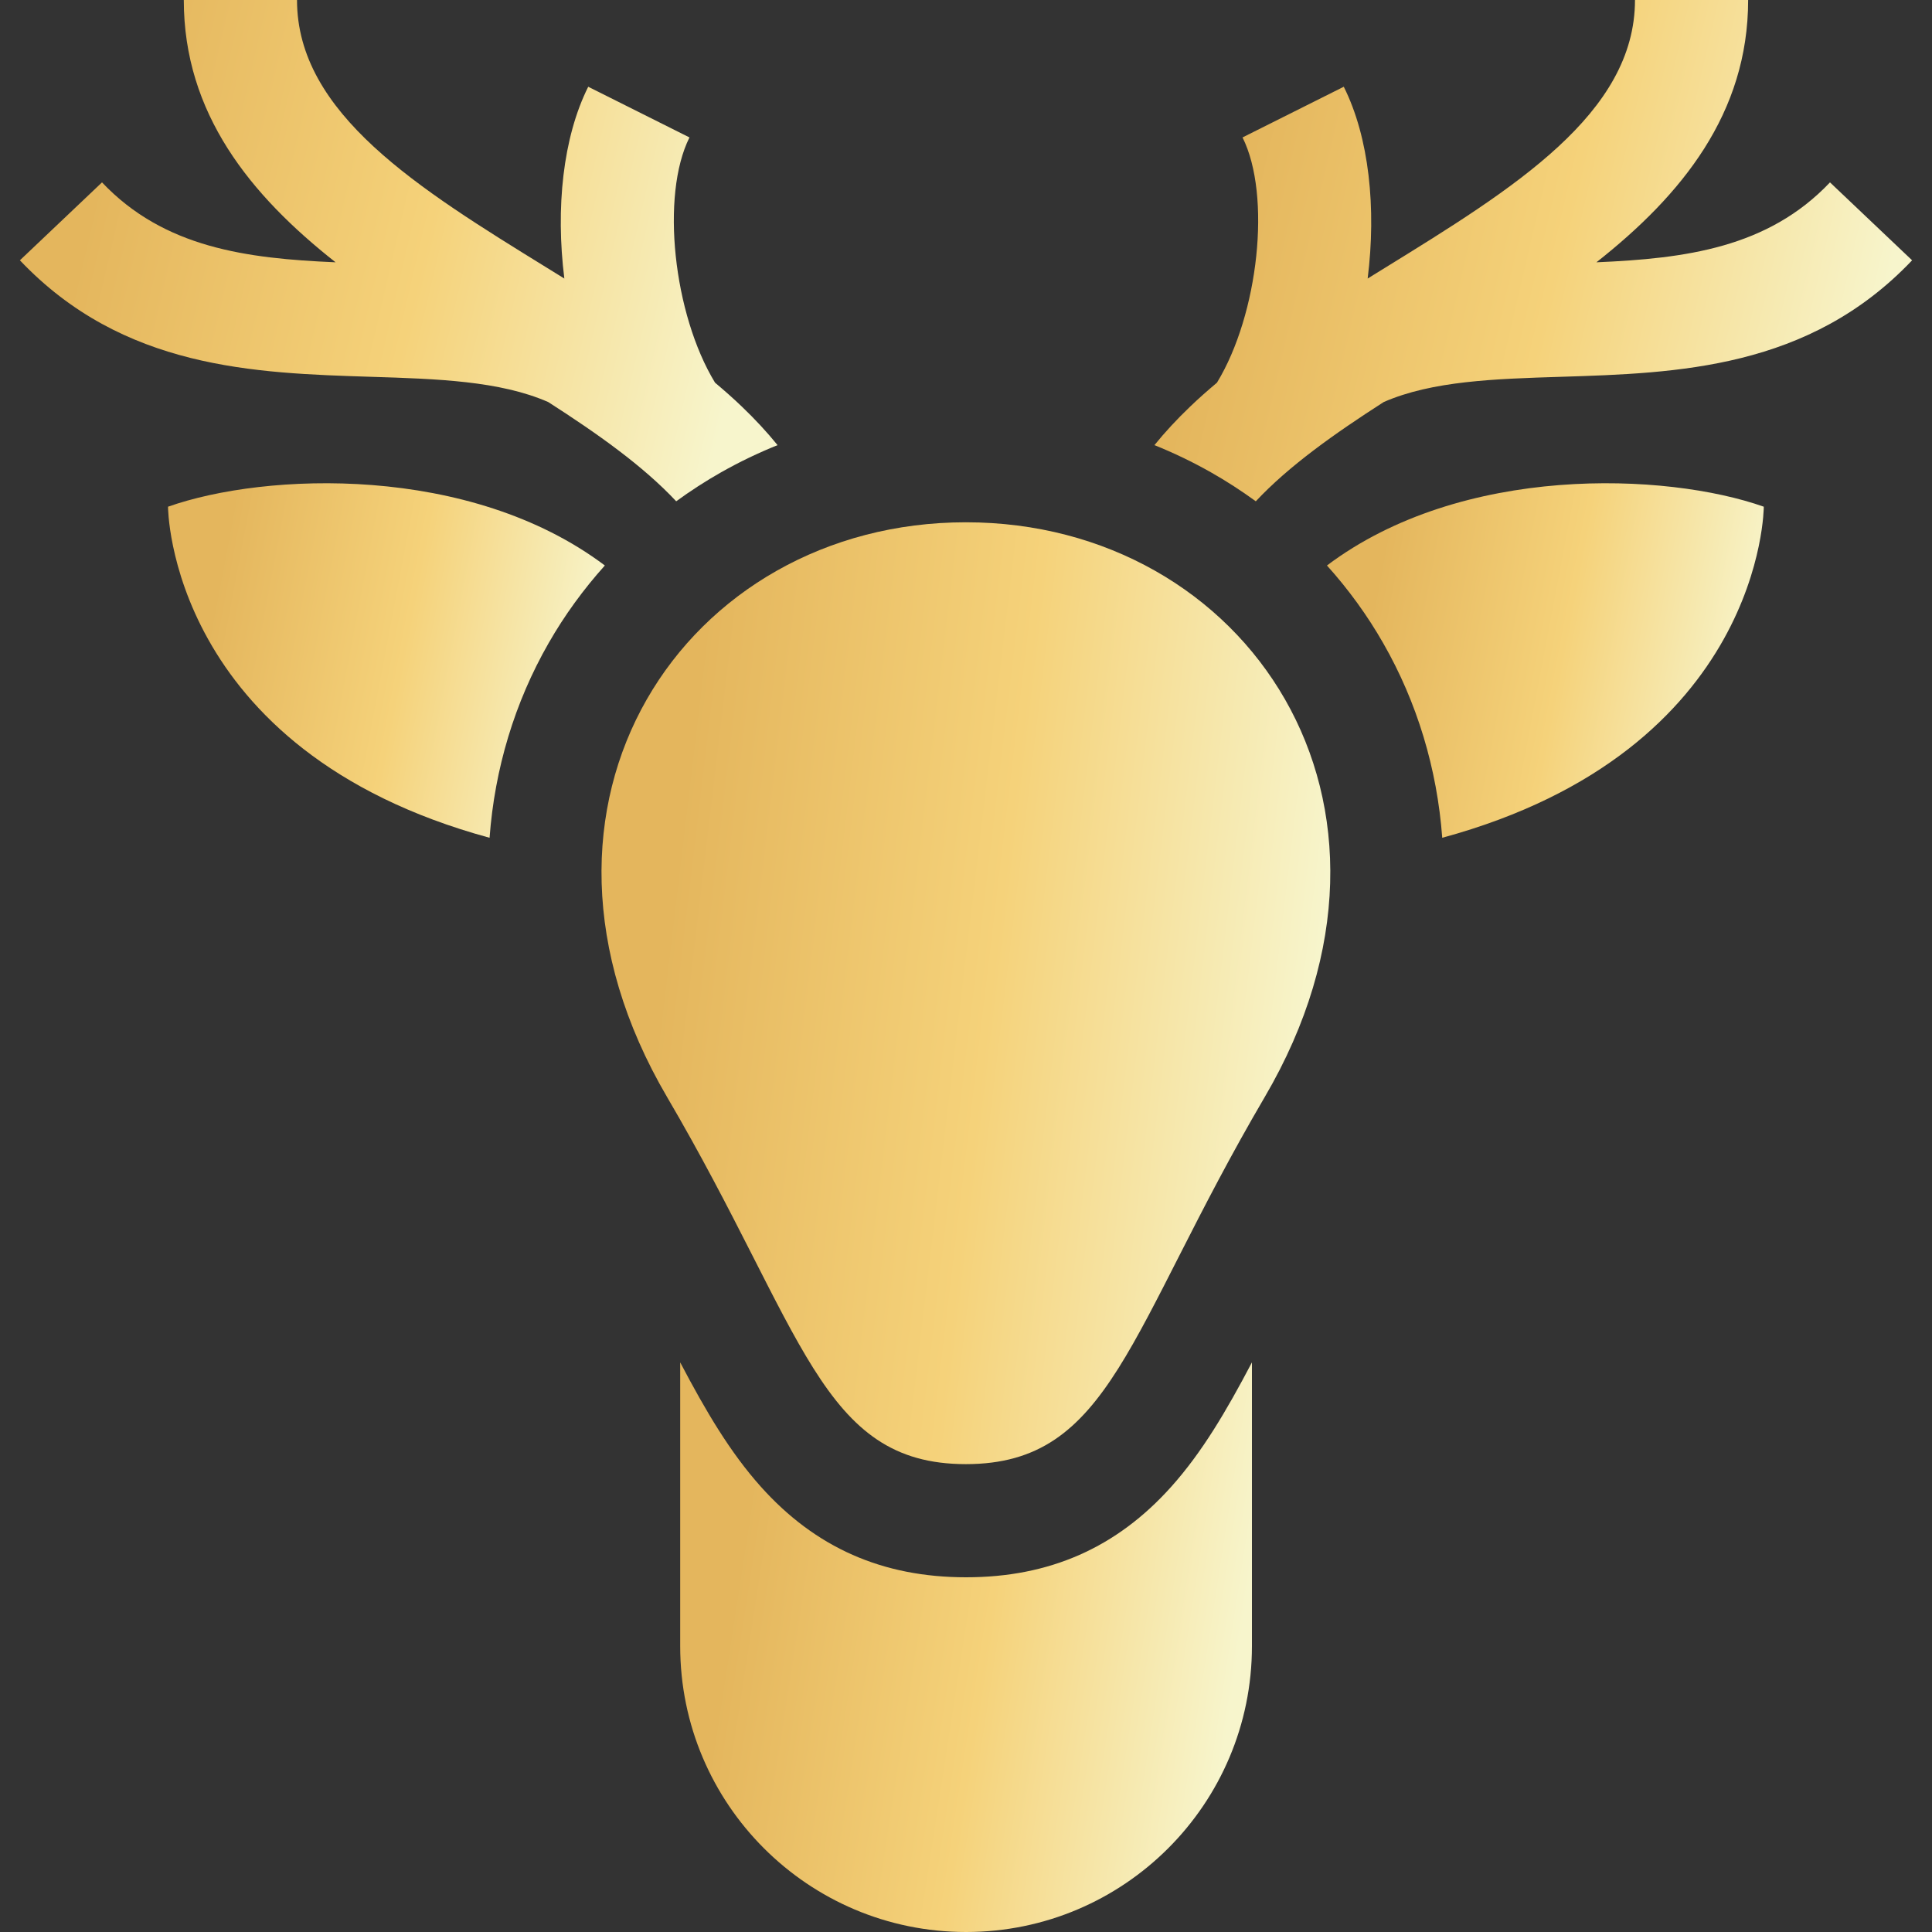 <?xml version="1.0" encoding="UTF-8"?> <svg xmlns="http://www.w3.org/2000/svg" width="30" height="30" viewBox="0 0 30 30" fill="none"><rect x="0" y="0" width="30" height="30" fill="#333333" stroke="none"/><g clip-path="url(#clip0_10610_1063)"><path d="M14.998 8.11C10.646 8.11 7.682 12.471 10.359 17.036C12.487 20.666 12.742 22.735 14.998 22.735C17.255 22.735 17.51 20.666 19.638 17.036C22.315 12.471 19.351 8.11 14.998 8.11Z" fill="url(#paint0_linear_10610_1063)"></path><path d="M11.521 6.315C11.388 6.187 11.248 6.064 11.103 5.942C10.456 4.879 10.256 3.034 10.706 2.134L9.134 1.347C8.739 2.136 8.627 3.233 8.763 4.325C8.674 4.27 8.585 4.215 8.496 4.16C6.499 2.928 4.612 1.764 4.612 0H2.854C2.854 1.762 3.887 3.03 5.211 4.073C3.83 4.014 2.548 3.849 1.584 2.832L0.309 4.042C1.91 5.73 3.956 5.794 5.761 5.851C6.789 5.883 7.761 5.914 8.513 6.243C9.285 6.738 9.989 7.238 10.5 7.784C10.724 7.621 10.957 7.47 11.199 7.333C11.48 7.174 11.773 7.033 12.074 6.912C11.91 6.71 11.726 6.511 11.521 6.315Z" fill="url(#paint1_linear_10610_1063)"></path><path d="M28.416 2.832C27.452 3.849 26.17 4.014 24.789 4.073C26.113 3.03 27.145 1.762 27.145 0H25.388C25.388 1.764 23.501 2.928 21.504 4.16C21.415 4.215 21.326 4.27 21.237 4.325C21.373 3.233 21.261 2.136 20.866 1.347L19.294 2.134C19.744 3.034 19.544 4.879 18.897 5.942C18.752 6.064 18.612 6.187 18.479 6.315C18.274 6.511 18.09 6.71 17.926 6.912C18.227 7.033 18.52 7.174 18.801 7.333C19.043 7.47 19.276 7.621 19.5 7.784C20.011 7.238 20.715 6.738 21.486 6.243C22.239 5.914 23.211 5.883 24.239 5.851C26.044 5.794 28.09 5.73 29.691 4.042L28.416 2.832Z" fill="url(#paint2_linear_10610_1063)"></path><path d="M2.609 7.868C2.609 7.868 2.61 11.651 7.602 13.009C7.681 11.938 7.992 10.905 8.519 9.986C8.766 9.554 9.06 9.151 9.392 8.781C7.297 7.203 4.123 7.333 2.609 7.868Z" fill="url(#paint3_linear_10610_1063)"></path><path d="M20.605 8.781C20.938 9.151 21.231 9.554 21.478 9.986C22.005 10.905 22.316 11.938 22.395 13.009C27.387 11.651 27.388 7.868 27.388 7.868C25.873 7.333 22.7 7.203 20.605 8.781Z" fill="url(#paint4_linear_10610_1063)"></path><path d="M18.187 23.086C17.34 24.032 16.298 24.492 15.001 24.492C13.704 24.492 12.662 24.032 11.815 23.086C11.338 22.553 10.963 21.918 10.562 21.155V25.561C10.562 28.013 12.55 30 15.001 30C17.452 30 19.44 28.013 19.44 25.561V21.155C19.039 21.918 18.664 22.553 18.187 23.086Z" fill="url(#paint5_linear_10610_1063)"></path></g><defs><linearGradient id="paint0_linear_10610_1063" x1="10.855" y1="10.292" x2="20.894" y2="11.487" gradientUnits="userSpaceOnUse"><stop stop-color="#E4B65D"></stop><stop offset="0.505" stop-color="#F5D27A"></stop><stop offset="1" stop-color="#F7F5CC"></stop></linearGradient><linearGradient id="paint1_linear_10610_1063" x1="1.884" y1="1.161" x2="11.926" y2="3.495" gradientUnits="userSpaceOnUse"><stop stop-color="#E4B65D"></stop><stop offset="0.505" stop-color="#F5D27A"></stop><stop offset="1" stop-color="#F7F5CC"></stop></linearGradient><linearGradient id="paint2_linear_10610_1063" x1="19.502" y1="1.161" x2="29.543" y2="3.496" gradientUnits="userSpaceOnUse"><stop stop-color="#E4B65D"></stop><stop offset="0.505" stop-color="#F5D27A"></stop><stop offset="1" stop-color="#F7F5CC"></stop></linearGradient><linearGradient id="paint3_linear_10610_1063" x1="3.518" y1="8.325" x2="9.408" y2="9.441" gradientUnits="userSpaceOnUse"><stop stop-color="#E4B65D"></stop><stop offset="0.505" stop-color="#F5D27A"></stop><stop offset="1" stop-color="#F7F5CC"></stop></linearGradient><linearGradient id="paint4_linear_10610_1063" x1="21.514" y1="8.325" x2="27.404" y2="9.441" gradientUnits="userSpaceOnUse"><stop stop-color="#E4B65D"></stop><stop offset="0.505" stop-color="#F5D27A"></stop><stop offset="1" stop-color="#F7F5CC"></stop></linearGradient><linearGradient id="paint5_linear_10610_1063" x1="11.751" y1="22.475" x2="19.551" y2="23.679" gradientUnits="userSpaceOnUse"><stop stop-color="#E4B65D"></stop><stop offset="0.505" stop-color="#F5D27A"></stop><stop offset="1" stop-color="#F7F5CC"></stop></linearGradient><clipPath id="clip0_10610_1063"><rect width="30" height="30" fill="white"></rect></clipPath></defs></svg> 